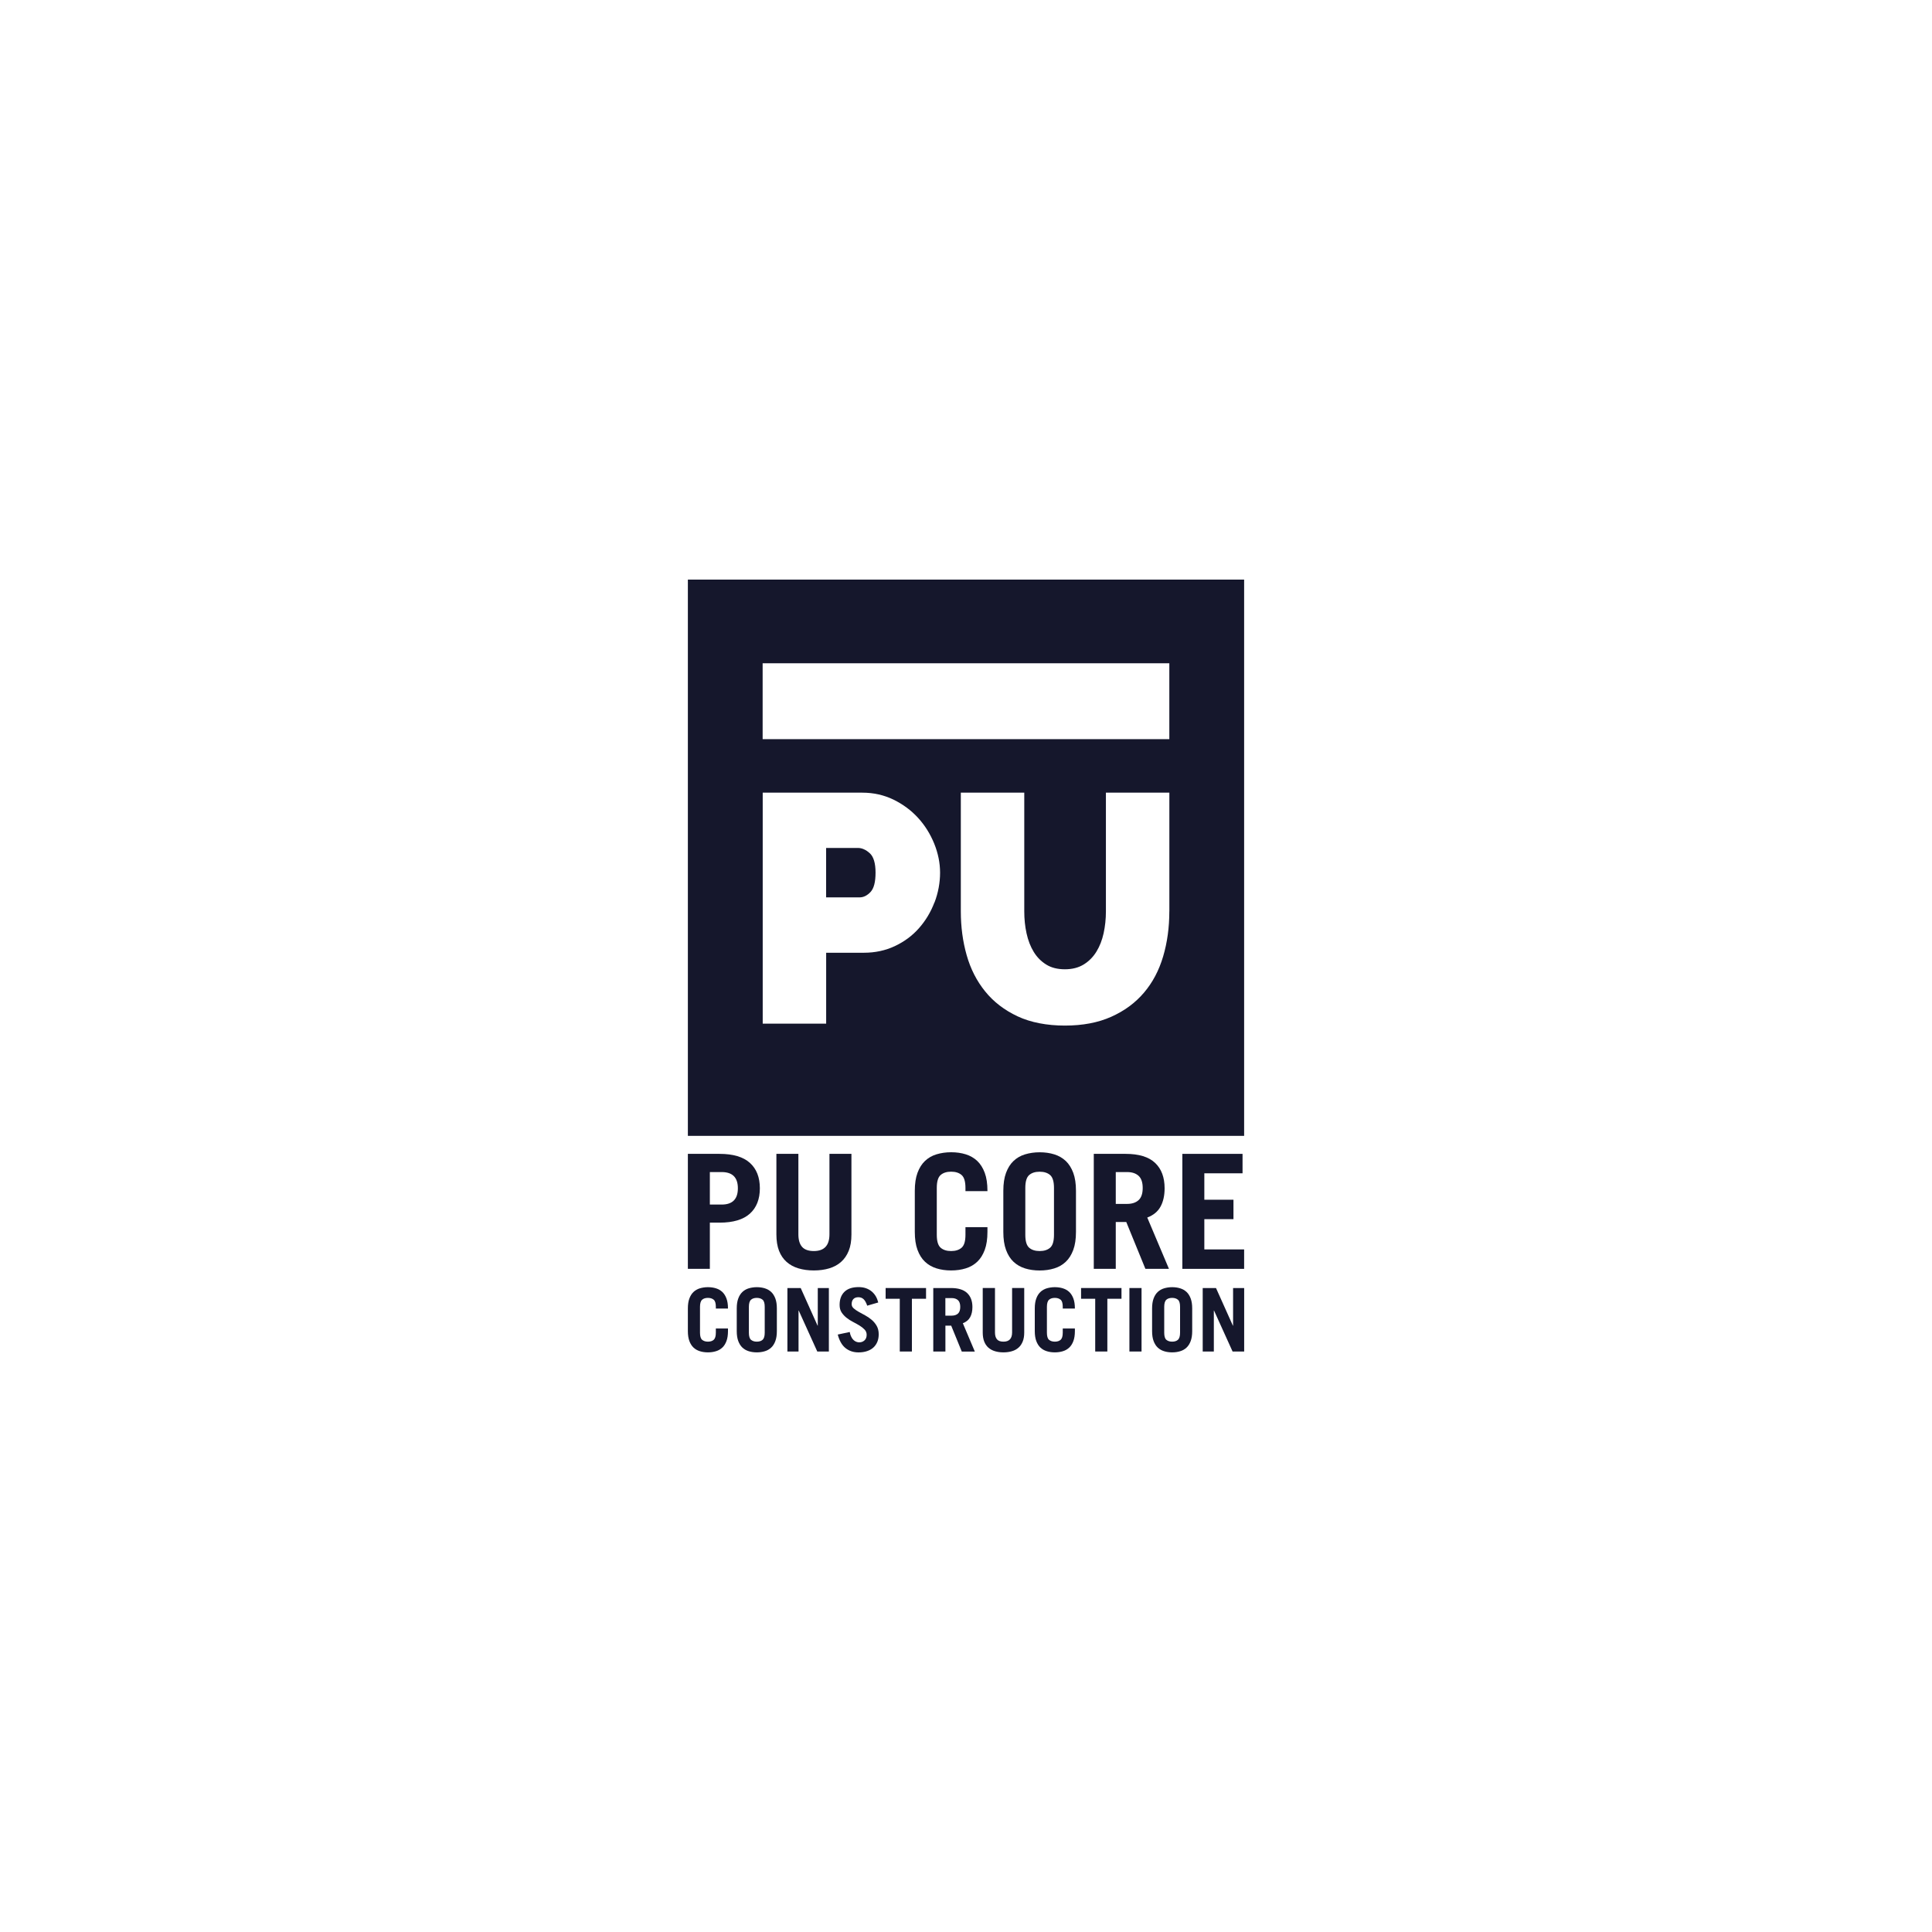 <?xml version="1.0" encoding="UTF-8"?>
<svg id="Calque_1" xmlns="http://www.w3.org/2000/svg" version="1.1" viewBox="0 0 500 500">
  <!-- Generator: Adobe Illustrator 29.3.1, SVG Export Plug-In . SVG Version: 2.1.0 Build 151)  -->
  <defs>
    <style>
      .st0 {
        fill: #15172c;
      }
    </style>
  </defs>
  <g>
    <path class="st0" d="M178.02,150v143.96h143.96v-143.96h-143.96ZM197.37,171.65h105.25v19.64h-105.25v-19.64ZM241.83,233.55c-.95,2.5-2.28,4.71-3.99,6.65-1.71,1.95-3.8,3.49-6.23,4.64-2.44,1.15-5.12,1.73-8.04,1.73h-9.76v18.35h-16.42v-59.78h25.77c2.92,0,5.61.61,8.09,1.81,2.46,1.21,4.58,2.78,6.35,4.72,1.77,1.94,3.15,4.15,4.17,6.65,1.01,2.5,1.52,5.01,1.52,7.54s-.48,5.21-1.44,7.7ZM302.62,235.86c0,4.15-.53,8.04-1.6,11.66-1.07,3.62-2.72,6.75-4.97,9.39-2.24,2.64-5.06,4.71-8.46,6.23-3.39,1.52-7.39,2.28-12,2.28s-8.85-.8-12.25-2.4c-3.39-1.59-6.19-3.73-8.37-6.43-2.19-2.7-3.79-5.83-4.8-9.4-1.01-3.56-1.51-7.33-1.51-11.32v-30.73h16.42v30.73c0,1.97.19,3.86.59,5.68.4,1.83,1.02,3.43,1.86,4.8.84,1.37,1.92,2.47,3.24,3.28,1.31.82,2.92,1.22,4.83,1.22s3.53-.42,4.89-1.26c1.35-.84,2.44-1.95,3.28-3.33.84-1.37,1.46-2.96,1.85-4.75.39-1.79.59-3.68.59-5.64v-30.73h16.42v30.73Z"/>
    <path class="st0" d="M222.05,219.45h-8.25v12.79h8.67c1.01,0,1.95-.47,2.82-1.39.87-.93,1.3-2.59,1.3-5.01s-.5-4.15-1.52-5.05c-1.01-.9-2.01-1.34-3.02-1.34Z"/>
  </g>
  <g>
    <path class="st0" d="M181.16,344.9c0,.91.18,1.53.55,1.84s.86.48,1.5.48,1.14-.16,1.5-.48.55-.93.55-1.84v-1.09h3.14v.68c0,1.02-.13,1.87-.39,2.57-.26.7-.61,1.26-1.07,1.69-.46.43-1,.75-1.64.94-.64.2-1.34.3-2.09.3s-1.46-.1-2.09-.3c-.64-.2-1.18-.51-1.64-.94-.46-.43-.81-1-1.07-1.69-.26-.7-.39-1.56-.39-2.57v-5.87c0-1.02.13-1.87.39-2.57.26-.7.61-1.26,1.07-1.69.45-.43,1-.75,1.64-.94s1.34-.3,2.09-.3,1.46.1,2.09.3,1.18.51,1.64.94c.45.43.81,1,1.07,1.69.26.7.39,1.56.39,2.57v.04h-3.14v-.45c0-.91-.18-1.53-.55-1.84s-.86-.48-1.5-.48-1.14.16-1.5.48-.55.93-.55,1.84v6.69Z"/>
    <path class="st0" d="M190.67,338.62c0-1.02.13-1.87.39-2.57.26-.7.61-1.26,1.07-1.69.45-.43,1-.75,1.64-.94s1.34-.3,2.09-.3,1.46.1,2.09.3,1.18.51,1.64.94c.45.43.81,1,1.07,1.69.26.7.39,1.56.39,2.57v5.87c0,1.02-.13,1.87-.39,2.57-.26.7-.61,1.26-1.07,1.69-.46.43-1,.75-1.64.94-.64.2-1.34.3-2.09.3s-1.46-.1-2.09-.3c-.64-.2-1.18-.51-1.64-.94-.46-.43-.81-1-1.07-1.69-.26-.7-.39-1.56-.39-2.57v-5.87ZM193.81,344.9c0,.91.18,1.53.55,1.84s.86.48,1.5.48,1.14-.16,1.5-.48.55-.93.55-1.84v-6.69c0-.91-.18-1.53-.55-1.84s-.86-.48-1.5-.48-1.14.16-1.5.48-.55.93-.55,1.84v6.69Z"/>
    <path class="st0" d="M203.78,349.77v-16.43h3.44l4.37,9.74h.05v-9.74h2.87v16.43h-3l-4.8-10.6h-.05v10.6h-2.87Z"/>
    <path class="st0" d="M224.44,337.92c-.26-.77-.57-1.34-.93-1.68-.36-.35-.82-.52-1.37-.52s-.99.16-1.29.48c-.3.32-.44.76-.44,1.32,0,.41.17.77.52,1.08.35.31.78.61,1.3.9.51.29,1.08.59,1.68.92.61.33,1.17.71,1.68,1.15.52.44.95.96,1.3,1.57.35.61.52,1.34.52,2.18,0,.71-.12,1.36-.35,1.93s-.58,1.07-1.02,1.48-1,.72-1.65.94c-.65.22-1.39.33-2.21.33-1.29,0-2.4-.36-3.33-1.09s-1.61-1.9-2.04-3.53l3.1-.66c.09.5.22.92.4,1.26.17.34.37.62.6.83.23.21.47.36.72.45.25.09.49.14.72.14.55,0,1.01-.17,1.38-.51.37-.34.56-.82.56-1.45,0-.51-.17-.96-.52-1.33-.35-.37-.78-.72-1.3-1.04s-1.08-.63-1.68-.94c-.61-.31-1.17-.67-1.68-1.07s-.95-.87-1.3-1.4-.52-1.18-.52-1.96c0-1.43.41-2.55,1.24-3.37.83-.82,2.06-1.23,3.7-1.23.7,0,1.33.1,1.89.3.56.2,1.05.47,1.48.83.42.36.78.78,1.06,1.26.28.49.49,1.02.63,1.59l-2.82.82Z"/>
    <path class="st0" d="M239.66,333.34v2.78h-3.66v13.65h-3.14v-13.65h-3.66v-2.78h10.47Z"/>
    <path class="st0" d="M248.9,349.77l-2.73-6.69h-1.5v6.69h-3.14v-16.43h4.55c1.9,0,3.3.43,4.21,1.29.91.86,1.37,2.07,1.37,3.63,0,1.03-.19,1.9-.58,2.62-.39.71-1.02,1.24-1.9,1.57l3.1,7.33h-3.37ZM244.66,340.49h1.62c.7,0,1.24-.18,1.64-.53.39-.36.59-.94.59-1.74s-.2-1.39-.59-1.74c-.4-.36-.94-.54-1.64-.54h-1.62v4.55Z"/>
    <path class="st0" d="M257.5,333.34v11.49c0,.79.17,1.38.52,1.79s.91.6,1.68.6c1.49,0,2.23-.8,2.23-2.39v-11.49h3.14v11.51c0,.91-.13,1.69-.39,2.33-.26.65-.62,1.18-1.09,1.59-.47.42-1.04.73-1.7.92-.66.2-1.39.3-2.2.3s-1.54-.1-2.2-.3c-.66-.2-1.22-.5-1.7-.92-.47-.42-.83-.95-1.08-1.59-.25-.64-.38-1.42-.38-2.33v-11.51h3.14Z"/>
    <path class="st0" d="M270.94,344.9c0,.91.18,1.53.55,1.84s.86.48,1.5.48,1.14-.16,1.5-.48.55-.93.55-1.84v-1.09h3.14v.68c0,1.02-.13,1.87-.39,2.57-.26.7-.61,1.26-1.07,1.69-.46.43-1,.75-1.64.94-.64.2-1.34.3-2.09.3s-1.46-.1-2.09-.3c-.64-.2-1.18-.51-1.64-.94-.46-.43-.81-1-1.07-1.69-.26-.7-.39-1.56-.39-2.57v-5.87c0-1.02.13-1.87.39-2.57.26-.7.61-1.26,1.07-1.69.45-.43,1-.75,1.64-.94s1.34-.3,2.09-.3,1.46.1,2.09.3,1.18.51,1.64.94c.45.43.81,1,1.07,1.69.26.7.39,1.56.39,2.57v.04h-3.14v-.45c0-.91-.18-1.53-.55-1.84s-.86-.48-1.5-.48-1.14.16-1.5.48-.55.93-.55,1.84v6.69Z"/>
    <path class="st0" d="M290.24,333.34v2.78h-3.66v13.65h-3.14v-13.65h-3.66v-2.78h10.47Z"/>
    <path class="st0" d="M292.29,349.77v-16.43h3.14v16.43h-3.14Z"/>
    <path class="st0" d="M298.16,338.62c0-1.02.13-1.87.39-2.57.26-.7.61-1.26,1.07-1.69.46-.43,1-.75,1.64-.94s1.33-.3,2.09-.3,1.46.1,2.09.3c.64.2,1.18.51,1.64.94.46.43.81,1,1.07,1.69.26.7.39,1.56.39,2.57v5.87c0,1.02-.13,1.87-.39,2.57-.26.7-.61,1.26-1.07,1.69-.45.43-1,.75-1.64.94-.64.2-1.34.3-2.09.3s-1.46-.1-2.09-.3c-.64-.2-1.18-.51-1.64-.94-.46-.43-.81-1-1.07-1.69s-.39-1.56-.39-2.57v-5.87ZM301.3,344.9c0,.91.18,1.53.55,1.84s.86.48,1.5.48,1.14-.16,1.5-.48.55-.93.55-1.84v-6.69c0-.91-.18-1.53-.55-1.84s-.86-.48-1.5-.48-1.14.16-1.5.48-.55.93-.55,1.84v6.69Z"/>
    <path class="st0" d="M311.26,349.77v-16.43h3.44l4.37,9.74h.05v-9.74h2.87v16.43h-3l-4.8-10.6h-.05v10.6h-2.87Z"/>
  </g>
  <g>
    <path class="st0" d="M178.02,328.38v-29.76h8.2c3.52,0,6.13.78,7.85,2.33,1.72,1.55,2.58,3.75,2.58,6.57s-.86,5.02-2.58,6.57c-1.72,1.55-4.34,2.33-7.85,2.33h-2.51v11.95h-5.69ZM183.71,311.74h3.05c2.8,0,4.2-1.4,4.2-4.21s-1.4-4.2-4.2-4.2h-3.05v8.41Z"/>
    <path class="st0" d="M206.62,298.63v20.82c0,1.43.32,2.51.95,3.23s1.65,1.09,3.05,1.09c2.69,0,4.04-1.44,4.04-4.33v-20.82h5.69v20.86c0,1.65-.23,3.06-.7,4.22-.47,1.17-1.13,2.13-1.98,2.88-.85.76-1.87,1.31-3.07,1.67-1.19.36-2.52.54-3.98.54s-2.78-.18-3.98-.54c-1.2-.36-2.22-.91-3.07-1.67-.85-.75-1.5-1.71-1.96-2.88-.45-1.17-.68-2.58-.68-4.22v-20.86h5.69Z"/>
    <path class="st0" d="M242.44,319.56c0,1.65.33,2.76.99,3.34s1.57.87,2.72.87,2.06-.29,2.72-.87.99-1.69.99-3.34v-1.98h5.69v1.23c0,1.84-.23,3.39-.7,4.66-.47,1.26-1.11,2.29-1.94,3.07-.83.78-1.81,1.36-2.97,1.71-1.15.36-2.42.54-3.79.54s-2.64-.18-3.79-.54c-1.15-.36-2.14-.93-2.97-1.71-.83-.78-1.47-1.8-1.94-3.07-.47-1.26-.7-2.82-.7-4.66v-10.63c0-1.84.23-3.39.7-4.66.47-1.26,1.11-2.29,1.94-3.07.82-.78,1.81-1.36,2.97-1.71s2.42-.54,3.79-.54,2.64.18,3.79.54,2.14.93,2.97,1.71c.82.78,1.47,1.81,1.94,3.07.47,1.26.7,2.82.7,4.66v.08h-5.69v-.82c0-1.65-.33-2.76-.99-3.34s-1.57-.87-2.72-.87-2.06.29-2.72.87-.99,1.69-.99,3.34v12.11Z"/>
    <path class="st0" d="M259.66,308.19c0-1.84.23-3.39.7-4.66.47-1.26,1.11-2.29,1.94-3.07.82-.78,1.81-1.36,2.97-1.71s2.42-.54,3.79-.54,2.64.18,3.79.54,2.14.93,2.97,1.71c.82.78,1.47,1.81,1.94,3.07.47,1.26.7,2.82.7,4.66v10.63c0,1.84-.23,3.39-.7,4.66-.47,1.26-1.11,2.29-1.94,3.07-.83.78-1.81,1.36-2.97,1.71-1.15.36-2.42.54-3.79.54s-2.64-.18-3.79-.54c-1.15-.36-2.14-.93-2.97-1.71-.83-.78-1.47-1.8-1.94-3.07-.47-1.26-.7-2.82-.7-4.66v-10.63ZM265.35,319.56c0,1.65.33,2.76.99,3.34s1.57.87,2.72.87,2.06-.29,2.72-.87.99-1.69.99-3.34v-12.11c0-1.65-.33-2.76-.99-3.34s-1.57-.87-2.72-.87-2.06.29-2.72.87-.99,1.69-.99,3.34v12.11Z"/>
    <path class="st0" d="M296.43,328.38l-4.95-12.12h-2.72v12.12h-5.69v-29.76h8.24c3.43,0,5.98.78,7.62,2.33,1.65,1.55,2.47,3.75,2.47,6.57,0,1.87-.35,3.45-1.05,4.74-.7,1.29-1.85,2.24-3.44,2.84l5.61,13.27h-6.1ZM288.76,311.57h2.93c1.26,0,2.25-.32,2.97-.97.71-.65,1.07-1.7,1.07-3.15s-.36-2.51-1.07-3.15c-.72-.65-1.7-.97-2.97-.97h-2.93v8.24Z"/>
    <path class="st0" d="M305.99,328.38v-29.76h15.58v5.03h-9.89v6.84h7.54v5.03h-7.54v7.83h10.3v5.03h-15.99Z"/>
  </g>
</svg>